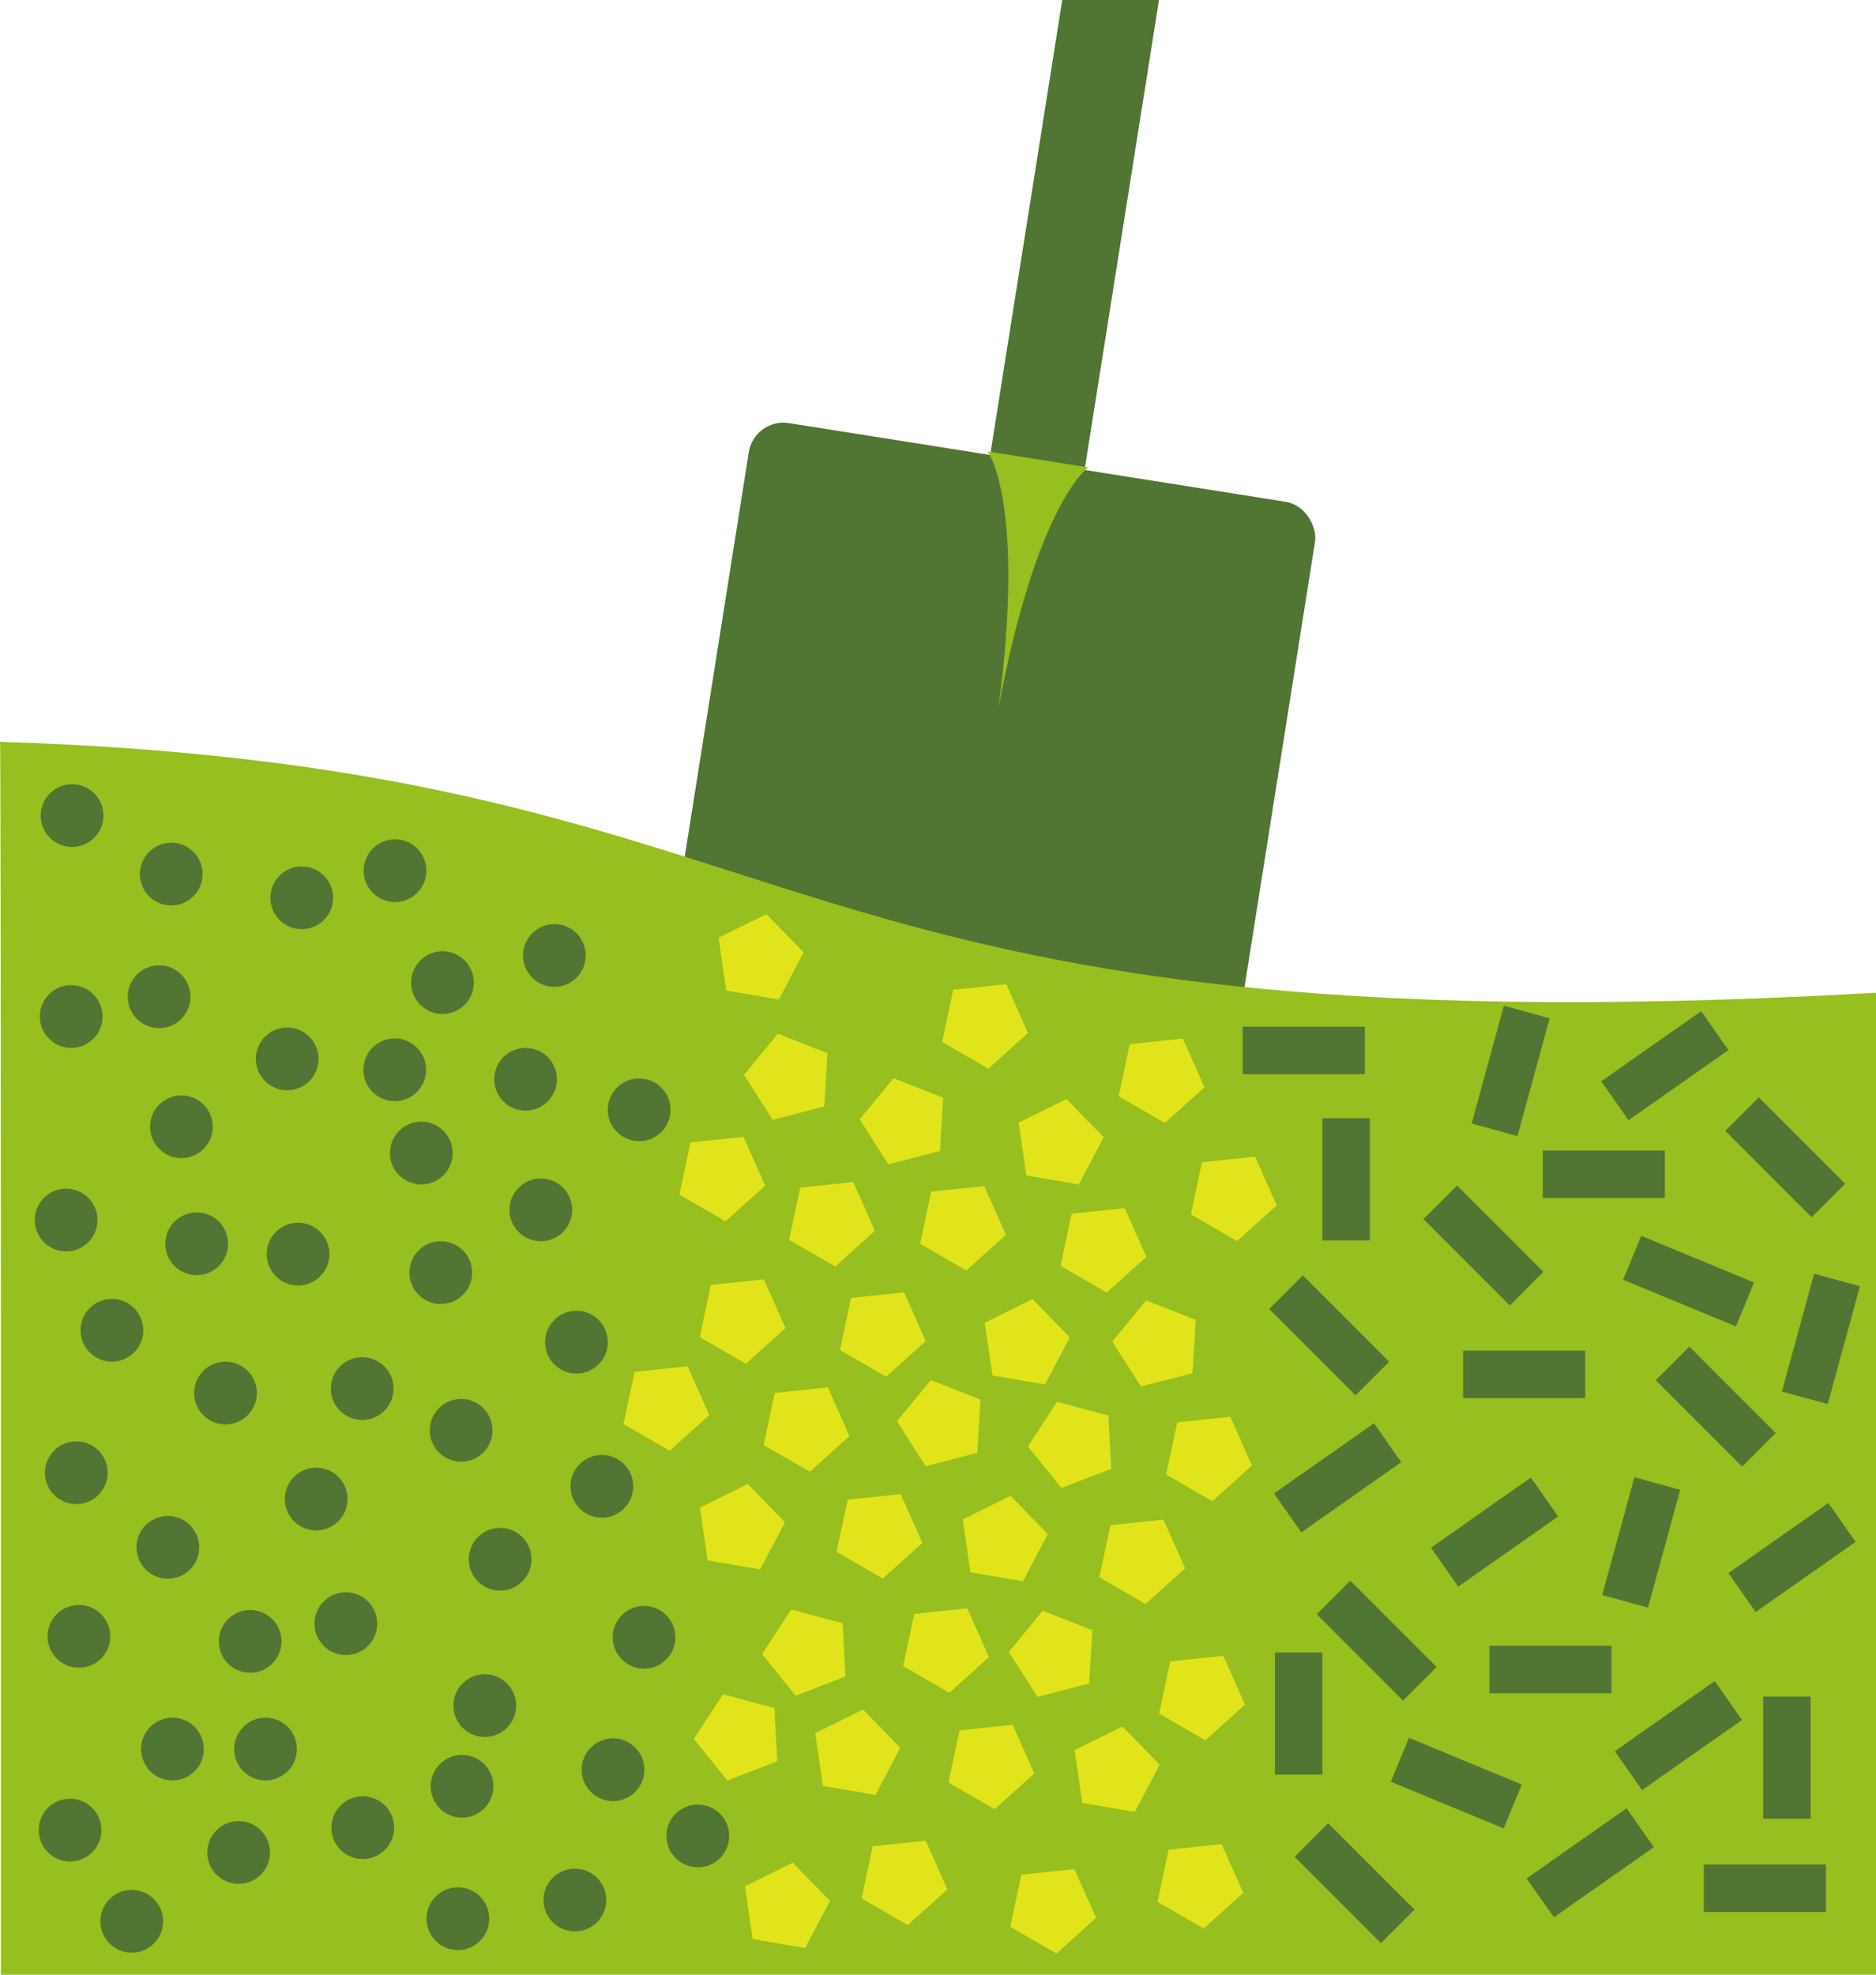 <?xml version="1.0" encoding="UTF-8"?>
<svg id="Layer_2" xmlns="http://www.w3.org/2000/svg" viewBox="0 0 907.01 954.42">
  <defs>
    <style>
      .cls-1 {
        fill: #e1e41b;
      }

      .cls-2 {
        fill: #517533;
      }

      .cls-3 {
        fill: #96bf1f;
      }
    </style>
  </defs>
  <g id="Layer_1-2" data-name="Layer_1">
    <g>
      <g>
        <path class="cls-2" d="M513.58,0l-40.63,256.46c-.66,4.16,2.21,8.11,6.37,8.77l30.49,4.83c4.16.66,8.11-2.21,8.77-6.37L560.35,0h-46.77Z"/>
        <rect class="cls-2" x="336.93" y="221.49" width="277.17" height="332.6" rx="16.95" ry="16.95" transform="translate(66.54 -69.64) rotate(9)"/>
        <path class="cls-3" d="M477.5,218.17s18.4,24.34,5.28,124c18.33-98.84,43.36-116.29,43.36-116.29,0,0-50.96-8.07-48.64-7.71Z"/>
      </g>
      <path class="cls-3" d="M0,358.51c407.83,13.11,356.19,152.46,907.01,121.31v474.59H.45s.18-595.9-.45-595.9Z"/>
      <rect class="cls-2" x="745.9" y="556.05" width="59.02" height="22.95"/>
      <rect class="cls-2" x="834.43" y="838.02" width="59.02" height="22.95" transform="translate(1713.43 -14.44) rotate(90)"/>
      <rect class="cls-2" x="621.31" y="558.51" width="59.02" height="22.95" transform="translate(1220.81 -80.83) rotate(90)"/>
      <rect class="cls-2" x="598.36" y="816.71" width="59.02" height="22.95" transform="translate(1456.05 200.32) rotate(90)"/>
      <rect class="cls-2" x="850.82" y="635.56" width="59.02" height="22.95" transform="translate(1736.66 -31.44) rotate(105.29)"/>
      <rect class="cls-2" x="700.82" y="506.05" width="59.02" height="22.95" transform="translate(1422.17 -50.42) rotate(105.29)"/>
      <rect class="cls-2" x="763.93" y="733.92" width="59.02" height="22.95" transform="translate(1721.74 176.68) rotate(105.29)"/>
      <rect class="cls-2" x="775.41" y="503.6" width="59.02" height="22.95" transform="translate(-149.82 555.82) rotate(-35.06)"/>
      <rect class="cls-2" x="617.21" y="702.78" width="59.02" height="22.95" transform="translate(-292.94 501.09) rotate(-35.06)"/>
      <rect class="cls-2" x="781.97" y="827.37" width="59.02" height="22.95" transform="translate(-334.62 618.33) rotate(-35.06)"/>
      <rect class="cls-2" x="836.89" y="741.3" width="59.02" height="22.95" transform="translate(-275.21 634.26) rotate(-35.06)"/>
      <rect class="cls-2" x="739.34" y="888.84" width="59.02" height="22.95" transform="translate(-377.66 605.01) rotate(-35.06)"/>
      <rect class="cls-2" x="693.07" y="729.01" width="59.02" height="22.95" transform="translate(-294.24 549.42) rotate(-35.06)"/>
      <rect class="cls-2" x="707.38" y="652.78" width="59.02" height="22.95"/>
      <rect class="cls-2" x="720.12" y="795.4" width="59.02" height="22.95"/>
      <rect class="cls-2" x="600.82" y="496.22" width="59.02" height="22.95"/>
      <rect class="cls-2" x="823.77" y="901.14" width="59.02" height="22.95"/>
      <rect class="cls-2" x="800" y="668.35" width="59.02" height="22.95" transform="translate(723.67 -387.43) rotate(45)"/>
      <rect class="cls-2" x="674.59" y="850.32" width="59.02" height="22.95" transform="translate(382.82 -203.68) rotate(22.47)"/>
      <rect class="cls-2" x="786.89" y="607.69" width="59.02" height="22.95" transform="translate(298.62 -265.01) rotate(22.47)"/>
      <rect class="cls-2" x="636.07" y="781.46" width="59.02" height="22.95" transform="translate(755.64 -238.38) rotate(45)"/>
      <rect class="cls-2" x="625.41" y="898.68" width="59.02" height="22.95" transform="translate(835.4 -196.52) rotate(45)"/>
      <rect class="cls-2" x="833.61" y="547.86" width="59.02" height="22.95" transform="translate(648.31 -446.49) rotate(45)"/>
      <rect class="cls-2" x="613.11" y="633.92" width="59.02" height="22.95" transform="translate(644.59 -265.37) rotate(45)"/>
      <rect class="cls-2" x="687.7" y="590.48" width="59.02" height="22.95" transform="translate(635.71 -330.84) rotate(45)"/>
      <polygon class="cls-1" points="435.47 722.14 409.83 724.83 404.47 750.05 426.8 762.94 445.96 745.69 435.47 722.14"/>
      <polygon class="cls-1" points="606.78 559.02 581.14 561.72 575.78 586.93 598.11 599.82 617.27 582.57 606.78 559.02"/>
      <polygon class="cls-1" points="412.52 571.32 386.88 574.01 381.52 599.23 403.85 612.12 423 594.87 412.52 571.32"/>
      <polygon class="cls-1" points="543.77 583.9 518.13 586.59 512.77 611.81 535.1 624.7 554.26 607.45 543.77 583.9"/>
      <polygon class="cls-1" points="467.67 777.33 442.03 780.03 436.67 805.25 458.99 818.14 478.15 800.88 467.67 777.33"/>
      <polygon class="cls-1" points="486.52 475.69 460.88 478.39 455.52 503.61 477.85 516.5 497.01 499.25 486.52 475.69"/>
      <polygon class="cls-1" points="369.31 618.32 343.67 621.01 338.31 646.23 360.63 659.12 379.79 641.87 369.31 618.32"/>
      <polygon class="cls-1" points="562.52 734.43 536.88 737.13 531.52 762.34 553.85 775.23 573 757.98 562.52 734.43"/>
      <polygon class="cls-1" points="519.45 903.35 493.81 906.05 488.45 931.26 510.78 944.15 529.94 926.9 519.45 903.35"/>
      <polygon class="cls-1" points="332.45 660.35 306.81 663.05 301.45 688.26 323.78 701.15 342.94 683.9 332.45 660.35"/>
      <polygon class="cls-1" points="437.11 624.6 411.47 627.29 406.11 652.51 428.44 665.4 447.59 648.15 437.11 624.6"/>
      <polygon class="cls-1" points="590.62 891.27 564.98 893.96 559.62 919.18 581.94 932.07 601.1 914.82 590.62 891.27"/>
      <polygon class="cls-1" points="591.44 800.28 565.8 802.98 560.44 828.2 582.76 841.09 601.92 823.84 591.44 800.28"/>
      <polygon class="cls-1" points="359.47 549.46 333.83 552.16 328.47 577.38 350.8 590.27 369.96 573.02 359.47 549.46"/>
      <polygon class="cls-1" points="475.86 573.23 450.22 575.93 444.86 601.15 467.19 614.04 486.35 596.79 475.86 573.23"/>
      <polygon class="cls-1" points="488.58 722.97 465.46 734.37 469.17 759.89 494.58 764.25 506.58 741.43 488.58 722.97"/>
      <polygon class="cls-1" points="361.53 717.23 338.42 728.64 342.12 754.15 367.53 758.51 379.53 735.69 361.53 717.23"/>
      <polygon class="cls-1" points="515.63 531.16 492.51 542.57 496.22 568.08 521.63 572.44 533.63 549.62 515.63 531.16"/>
      <polygon class="cls-1" points="499.24 627.88 476.12 639.29 479.83 664.8 505.23 669.16 517.23 646.35 499.24 627.88"/>
      <polygon class="cls-1" points="370.55 441.82 347.43 453.23 351.14 478.74 376.55 483.1 388.54 460.28 370.55 441.82"/>
      <polygon class="cls-1" points="374.42 825.54 349.52 818.86 335.48 840.48 351.7 860.52 375.77 851.28 374.42 825.54"/>
      <polygon class="cls-1" points="407.42 784.54 382.52 777.86 368.48 799.48 384.7 819.52 408.77 810.28 407.42 784.54"/>
      <polygon class="cls-1" points="474.04 676.44 450.05 667.01 433.66 686.91 447.53 708.64 472.48 702.17 474.04 676.44"/>
      <polygon class="cls-1" points="400.08 509.01 376.09 499.58 359.71 519.49 373.57 541.22 398.53 534.75 400.08 509.01"/>
      <polygon class="cls-1" points="489.57 833.61 463.93 836.31 458.57 861.52 480.89 874.41 500.05 857.16 489.57 833.61"/>
      <polygon class="cls-1" points="447.57 889.61 421.93 892.31 416.57 917.52 438.89 930.41 458.05 913.16 447.57 889.61"/>
      <polygon class="cls-1" points="594.81 684.73 569.17 687.42 563.81 712.64 586.13 725.53 605.29 708.28 594.81 684.73"/>
      <polygon class="cls-1" points="571.86 501.94 546.22 504.64 540.86 529.85 563.18 542.74 582.34 525.49 571.86 501.94"/>
      <polygon class="cls-1" points="542.68 834.44 519.56 845.85 523.27 871.36 548.68 875.72 560.68 852.9 542.68 834.44"/>
      <polygon class="cls-1" points="400.22 670.5 374.58 673.19 369.22 698.41 391.55 711.3 410.71 694.05 400.22 670.5"/>
      <polygon class="cls-1" points="417.27 826.24 394.15 837.65 397.86 863.16 423.27 867.52 435.27 844.71 417.27 826.24"/>
      <polygon class="cls-1" points="383.27 900.24 360.15 911.65 363.86 937.16 389.27 941.52 401.27 918.71 383.27 900.24"/>
      <polygon class="cls-1" points="535.92 684.17 511.02 677.5 496.97 699.12 513.19 719.15 537.26 709.92 535.92 684.17"/>
      <polygon class="cls-1" points="528.14 787.91 504.14 778.48 487.76 798.39 501.63 820.12 526.58 813.65 528.14 787.91"/>
      <polygon class="cls-1" points="456.01 530.54 432.01 521.1 415.63 541.01 429.5 562.74 454.45 556.27 456.01 530.54"/>
      <polygon class="cls-1" points="578.14 637.91 554.14 628.48 537.76 648.39 551.63 670.12 576.58 663.65 578.14 637.91"/>
      <circle class="cls-2" cx="34.84" cy="394.17" r="15.16"/>
      <circle class="cls-2" cx="38.15" cy="790.86" r="15.16"/>
      <circle class="cls-2" cx="34.43" cy="491.3" r="15.16"/>
      <circle class="cls-2" cx="31.97" cy="589.66" r="15.16"/>
      <circle class="cls-2" cx="33.87" cy="884.5" r="15.16"/>
      <circle class="cls-2" cx="54.1" cy="642.94" r="15.16"/>
      <circle class="cls-2" cx="36.89" cy="711.79" r="15.16"/>
      <circle class="cls-2" cx="82.79" cy="422.45" r="15.16"/>
      <circle class="cls-2" cx="203.69" cy="557.28" r="15.16"/>
      <circle class="cls-2" cx="76.92" cy="481.73" r="15.16"/>
      <circle class="cls-2" cx="87.7" cy="544.58" r="15.16"/>
      <circle class="cls-2" cx="63.7" cy="928.58" r="15.16"/>
      <circle class="cls-2" cx="222.95" cy="691.3" r="15.16"/>
      <circle class="cls-2" cx="120.95" cy="793.3" r="15.16"/>
      <circle class="cls-2" cx="277.95" cy="918.3" r="15.16"/>
      <circle class="cls-2" cx="241.8" cy="753.6" r="15.16"/>
      <circle class="cls-2" cx="167.21" cy="784.74" r="15.16"/>
      <circle class="cls-2" cx="234.38" cy="824.33" r="15.16"/>
      <circle class="cls-2" cx="337.38" cy="887.33" r="15.16"/>
      <circle class="cls-2" cx="311.38" cy="791.33" r="15.16"/>
      <circle class="cls-2" cx="296.38" cy="855.33" r="15.16"/>
      <circle class="cls-2" cx="223.38" cy="863.33" r="15.16"/>
      <circle class="cls-2" cx="221.38" cy="927.33" r="15.16"/>
      <circle class="cls-2" cx="128.38" cy="845.33" r="15.16"/>
      <circle class="cls-2" cx="175.38" cy="883.33" r="15.16"/>
      <circle class="cls-2" cx="83.38" cy="845.33" r="15.16"/>
      <circle class="cls-2" cx="278.69" cy="648.68" r="15.16"/>
      <circle class="cls-2" cx="268.03" cy="461.79" r="15.16"/>
      <circle class="cls-2" cx="290.98" cy="718.35" r="15.16"/>
      <circle class="cls-2" cx="261.48" cy="584.74" r="15.16"/>
      <circle class="cls-2" cx="309.02" cy="536.38" r="15.16"/>
      <circle class="cls-2" cx="81.15" cy="747.86" r="15.16"/>
      <circle class="cls-2" cx="145.9" cy="433.92" r="15.16"/>
      <circle class="cls-2" cx="190.84" cy="517.05" r="15.16"/>
      <circle class="cls-2" cx="115.38" cy="895.33" r="15.16"/>
      <circle class="cls-2" cx="213.93" cy="474.91" r="15.16"/>
      <circle class="cls-2" cx="138.85" cy="511.78" r="15.16"/>
      <circle class="cls-2" cx="152.87" cy="724.5" r="15.16"/>
      <circle class="cls-2" cx="95.08" cy="601.14" r="15.16"/>
      <circle class="cls-2" cx="109.02" cy="673.27" r="15.16"/>
      <circle class="cls-2" cx="175.11" cy="671.12" r="15.16"/>
      <circle class="cls-2" cx="144.11" cy="606.12" r="15.16"/>
      <circle class="cls-2" cx="213.11" cy="615.07" r="15.16"/>
      <circle class="cls-2" cx="254.1" cy="521.63" r="15.16"/>
      <circle class="cls-2" cx="190.98" cy="420.81" r="15.16"/>
    </g>
  </g>
</svg>